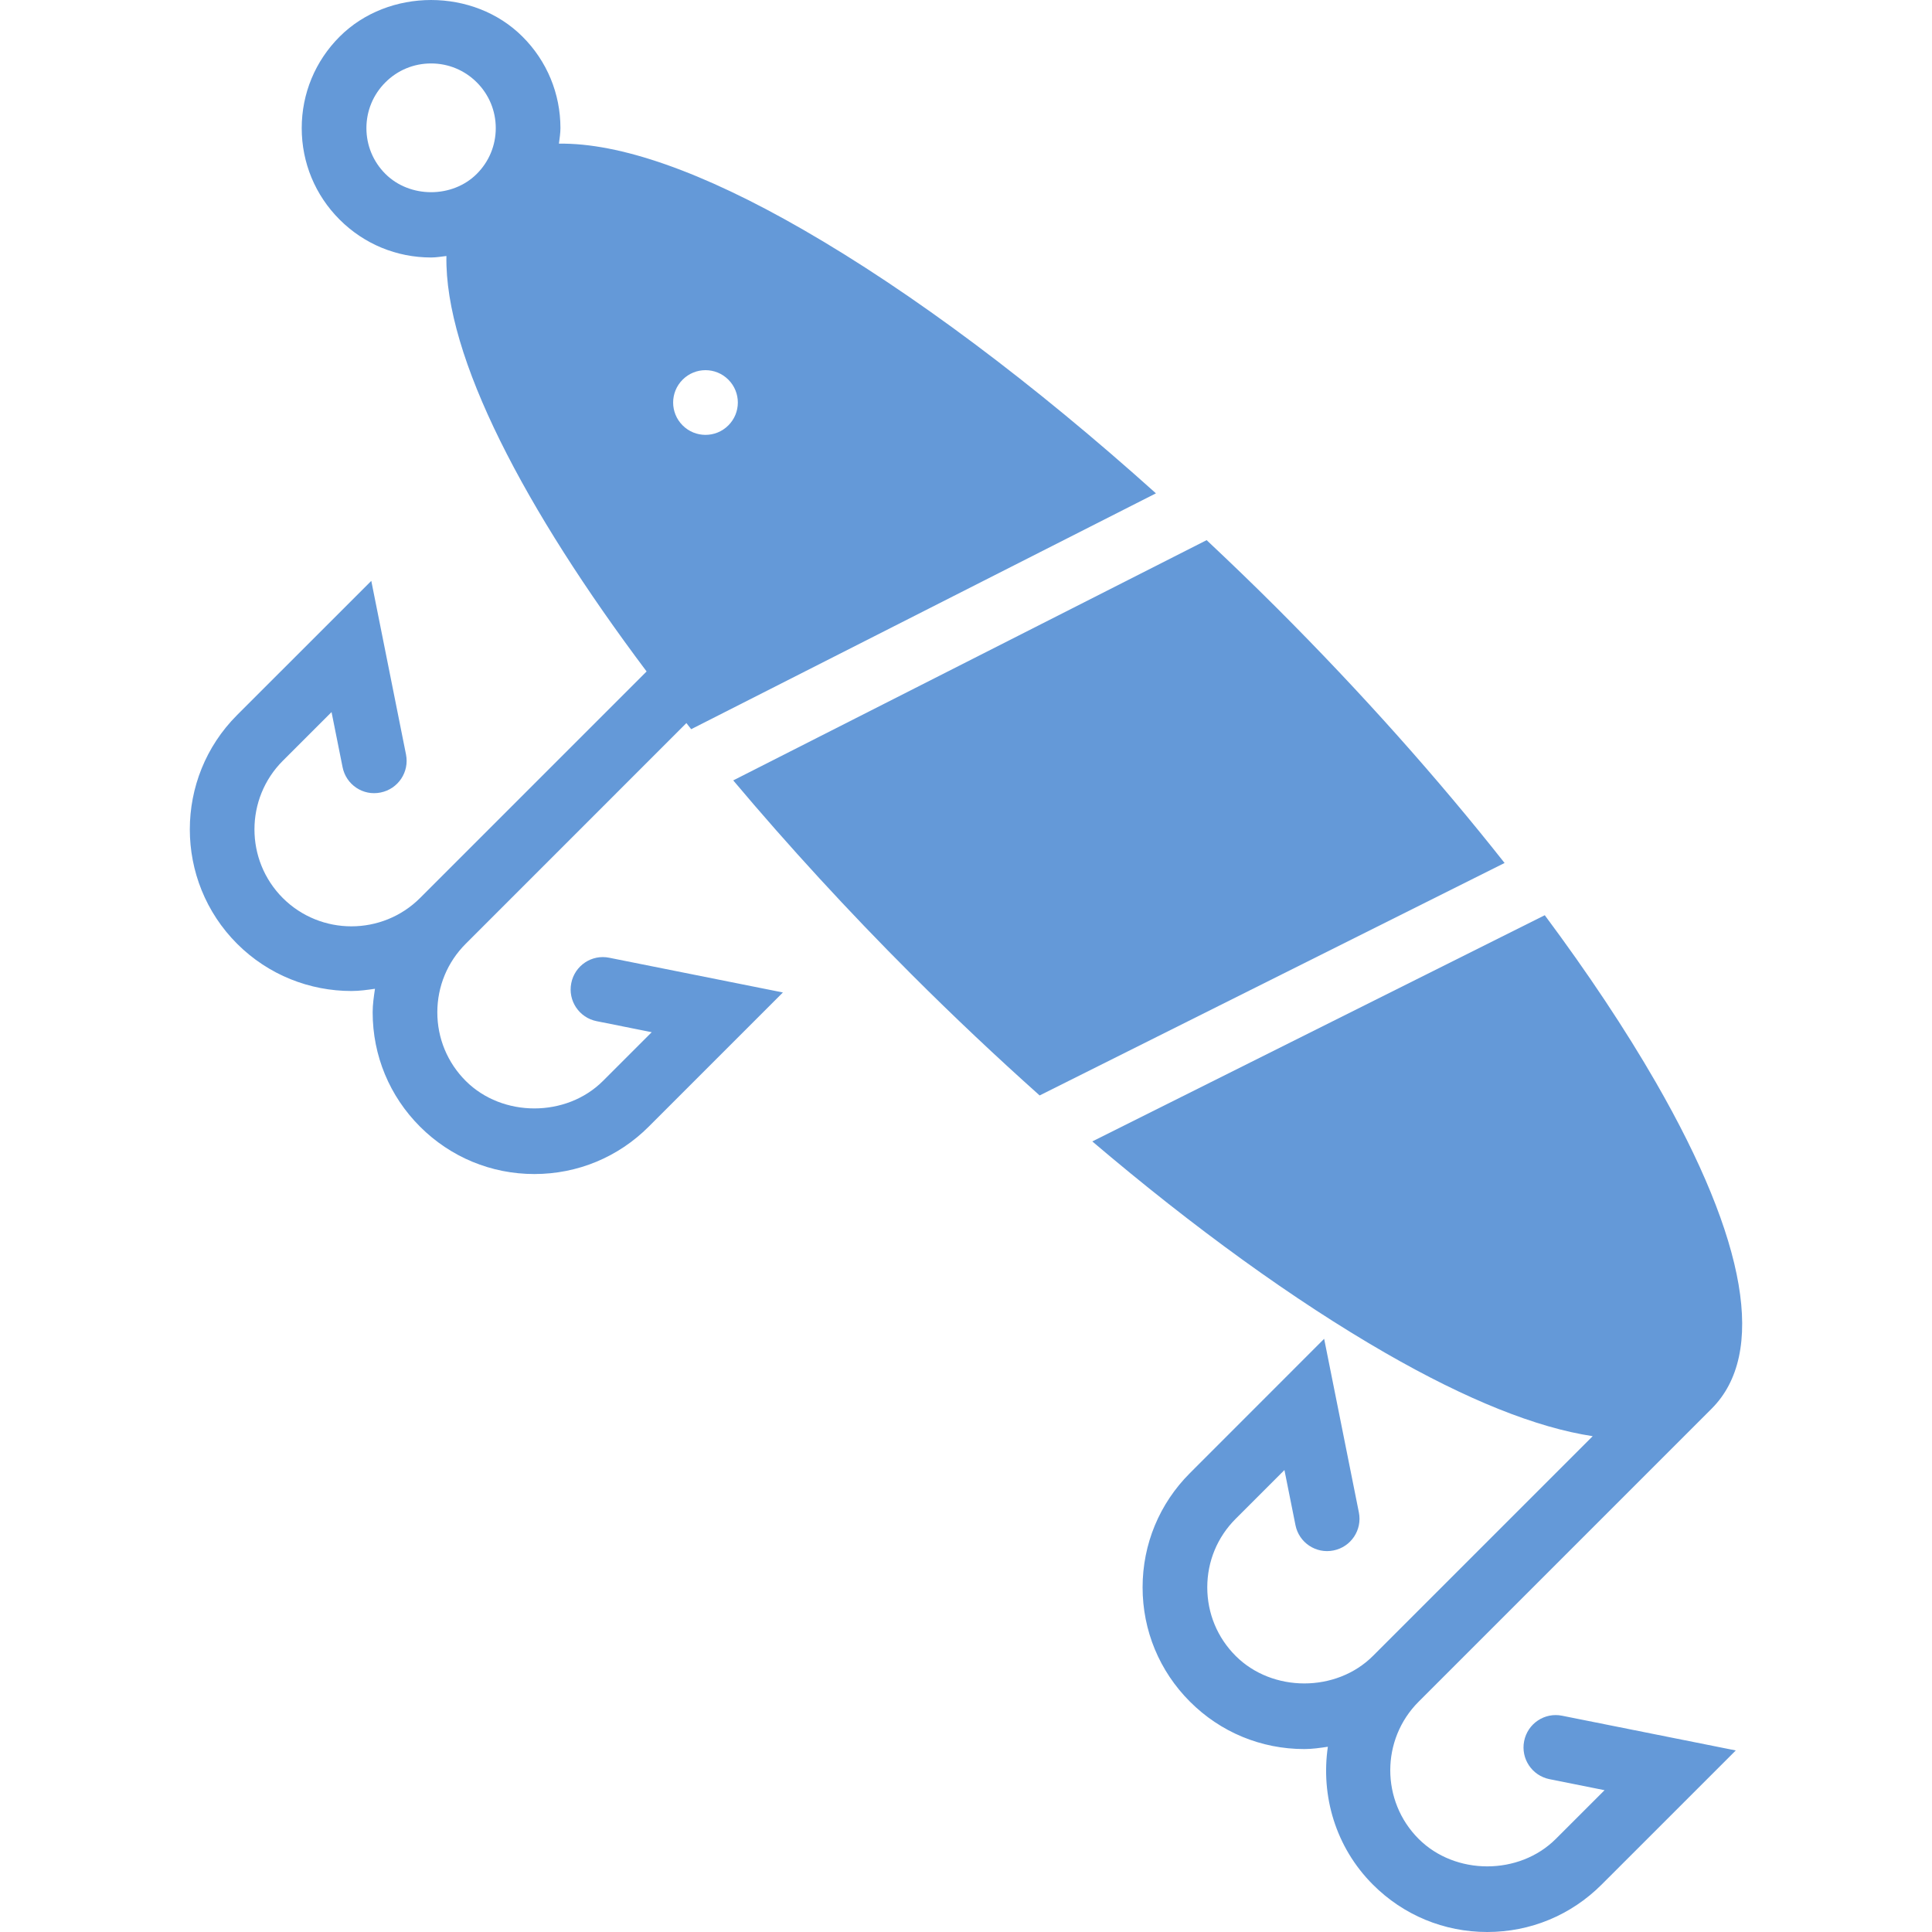 <svg width="168" height="168" viewBox="0 0 168 168" fill="none" xmlns="http://www.w3.org/2000/svg">
<path d="M49.676 85.488C49.37 87.012 50.357 88.494 51.881 88.798L56.67 89.757L52.432 93.995C49.243 97.181 43.689 97.181 40.5 93.995C38.906 92.4 38.028 90.283 38.028 88.03C38.028 85.775 38.906 83.657 40.5 82.066L59.687 62.876C59.831 63.053 59.963 63.23 60.103 63.408L100.516 42.899C89.903 33.363 79.296 25.416 69.839 19.972C61.043 14.907 53.883 12.416 48.602 12.492C48.656 12.042 48.734 11.6 48.734 11.142C48.734 8.138 47.564 5.312 45.438 3.189C41.192 -1.062 33.782 -1.062 29.53 3.189C27.407 5.313 26.237 8.139 26.237 11.142C26.237 14.145 27.407 16.971 29.53 19.094C31.656 21.22 34.48 22.39 37.486 22.39C37.939 22.39 38.375 22.311 38.819 22.261C38.653 31.026 45.641 44.296 56.226 58.388L36.524 78.09C33.234 81.371 27.882 81.371 24.592 78.09C21.305 74.799 21.305 69.445 24.592 66.155L28.83 61.92L29.789 66.709C30.093 68.233 31.569 69.231 33.099 68.913C34.623 68.607 35.61 67.128 35.304 65.603L32.286 50.511L20.616 62.178C15.136 67.659 15.136 76.582 20.616 82.066C23.358 84.805 26.958 86.174 30.56 86.174C31.246 86.174 31.927 86.079 32.607 85.98C32.508 86.655 32.405 87.333 32.405 88.03C32.405 91.787 33.87 95.316 36.524 97.971C39.182 100.625 42.711 102.09 46.465 102.09C50.222 102.09 53.754 100.625 56.409 97.971L68.079 86.301L52.983 83.283C51.457 82.968 49.977 83.964 49.676 85.488ZM41.462 15.118C39.339 17.244 35.636 17.244 33.51 15.118C32.447 14.055 31.862 12.643 31.862 11.142C31.862 9.64 32.447 8.228 33.51 7.165C34.57 6.102 35.982 5.517 37.486 5.517C38.988 5.517 40.4 6.102 41.462 7.165C42.525 8.228 43.11 9.64 43.11 11.142C43.11 12.643 42.525 14.055 41.462 15.118ZM59.359 33.014C60.458 31.914 62.238 31.914 63.335 33.014C64.435 34.114 64.435 35.894 63.335 36.99C62.238 38.09 60.458 38.09 59.359 36.99C58.259 35.894 58.259 34.114 59.359 33.014Z" fill="#6499D8"/>
<path d="M132.534 151.4C132.23 152.924 133.217 154.403 134.738 154.71L139.527 155.669L135.289 159.904C132.103 163.09 126.549 163.09 123.36 159.904C120.07 156.614 120.07 151.262 123.36 147.972L148.838 122.494C153.607 117.725 151.931 107.914 143.987 94.118C141.33 89.503 138.068 84.612 134.328 79.585L94.983 99.255C103.833 106.78 112.551 113.088 120.464 117.644C127.592 121.749 133.638 124.151 138.495 124.885L119.384 143.996C116.195 147.182 110.641 147.182 107.452 143.996C105.858 142.404 104.98 140.287 104.98 138.031C104.98 135.776 105.857 133.659 107.452 132.067L111.69 127.829L112.649 132.618C112.95 134.139 114.429 135.132 115.956 134.823C117.48 134.519 118.467 133.04 118.163 131.516L115.143 116.418L103.476 128.091C100.821 130.743 99.356 134.275 99.356 138.031C99.356 141.788 100.821 145.32 103.476 147.972C106.13 150.629 109.662 152.092 113.416 152.092C114.114 152.092 114.792 151.99 115.466 151.892C114.845 156.141 116.122 160.618 119.384 163.88C122.038 166.537 125.568 168 129.324 168C133.081 168 136.611 166.537 139.268 163.88L150.938 152.213L135.843 149.195C134.311 148.881 132.837 149.876 132.534 151.4Z" fill="#6499D8"/>
<path d="M111.058 52.9C109.025 50.867 106.978 48.898 104.925 46.969L63.759 67.86C68.556 73.56 73.789 79.26 79.245 84.713C82.935 88.405 86.672 91.923 90.403 95.256L130.833 75.042C125.068 67.737 118.389 60.231 111.058 52.9Z" fill="#6499D8"/>
</svg>
